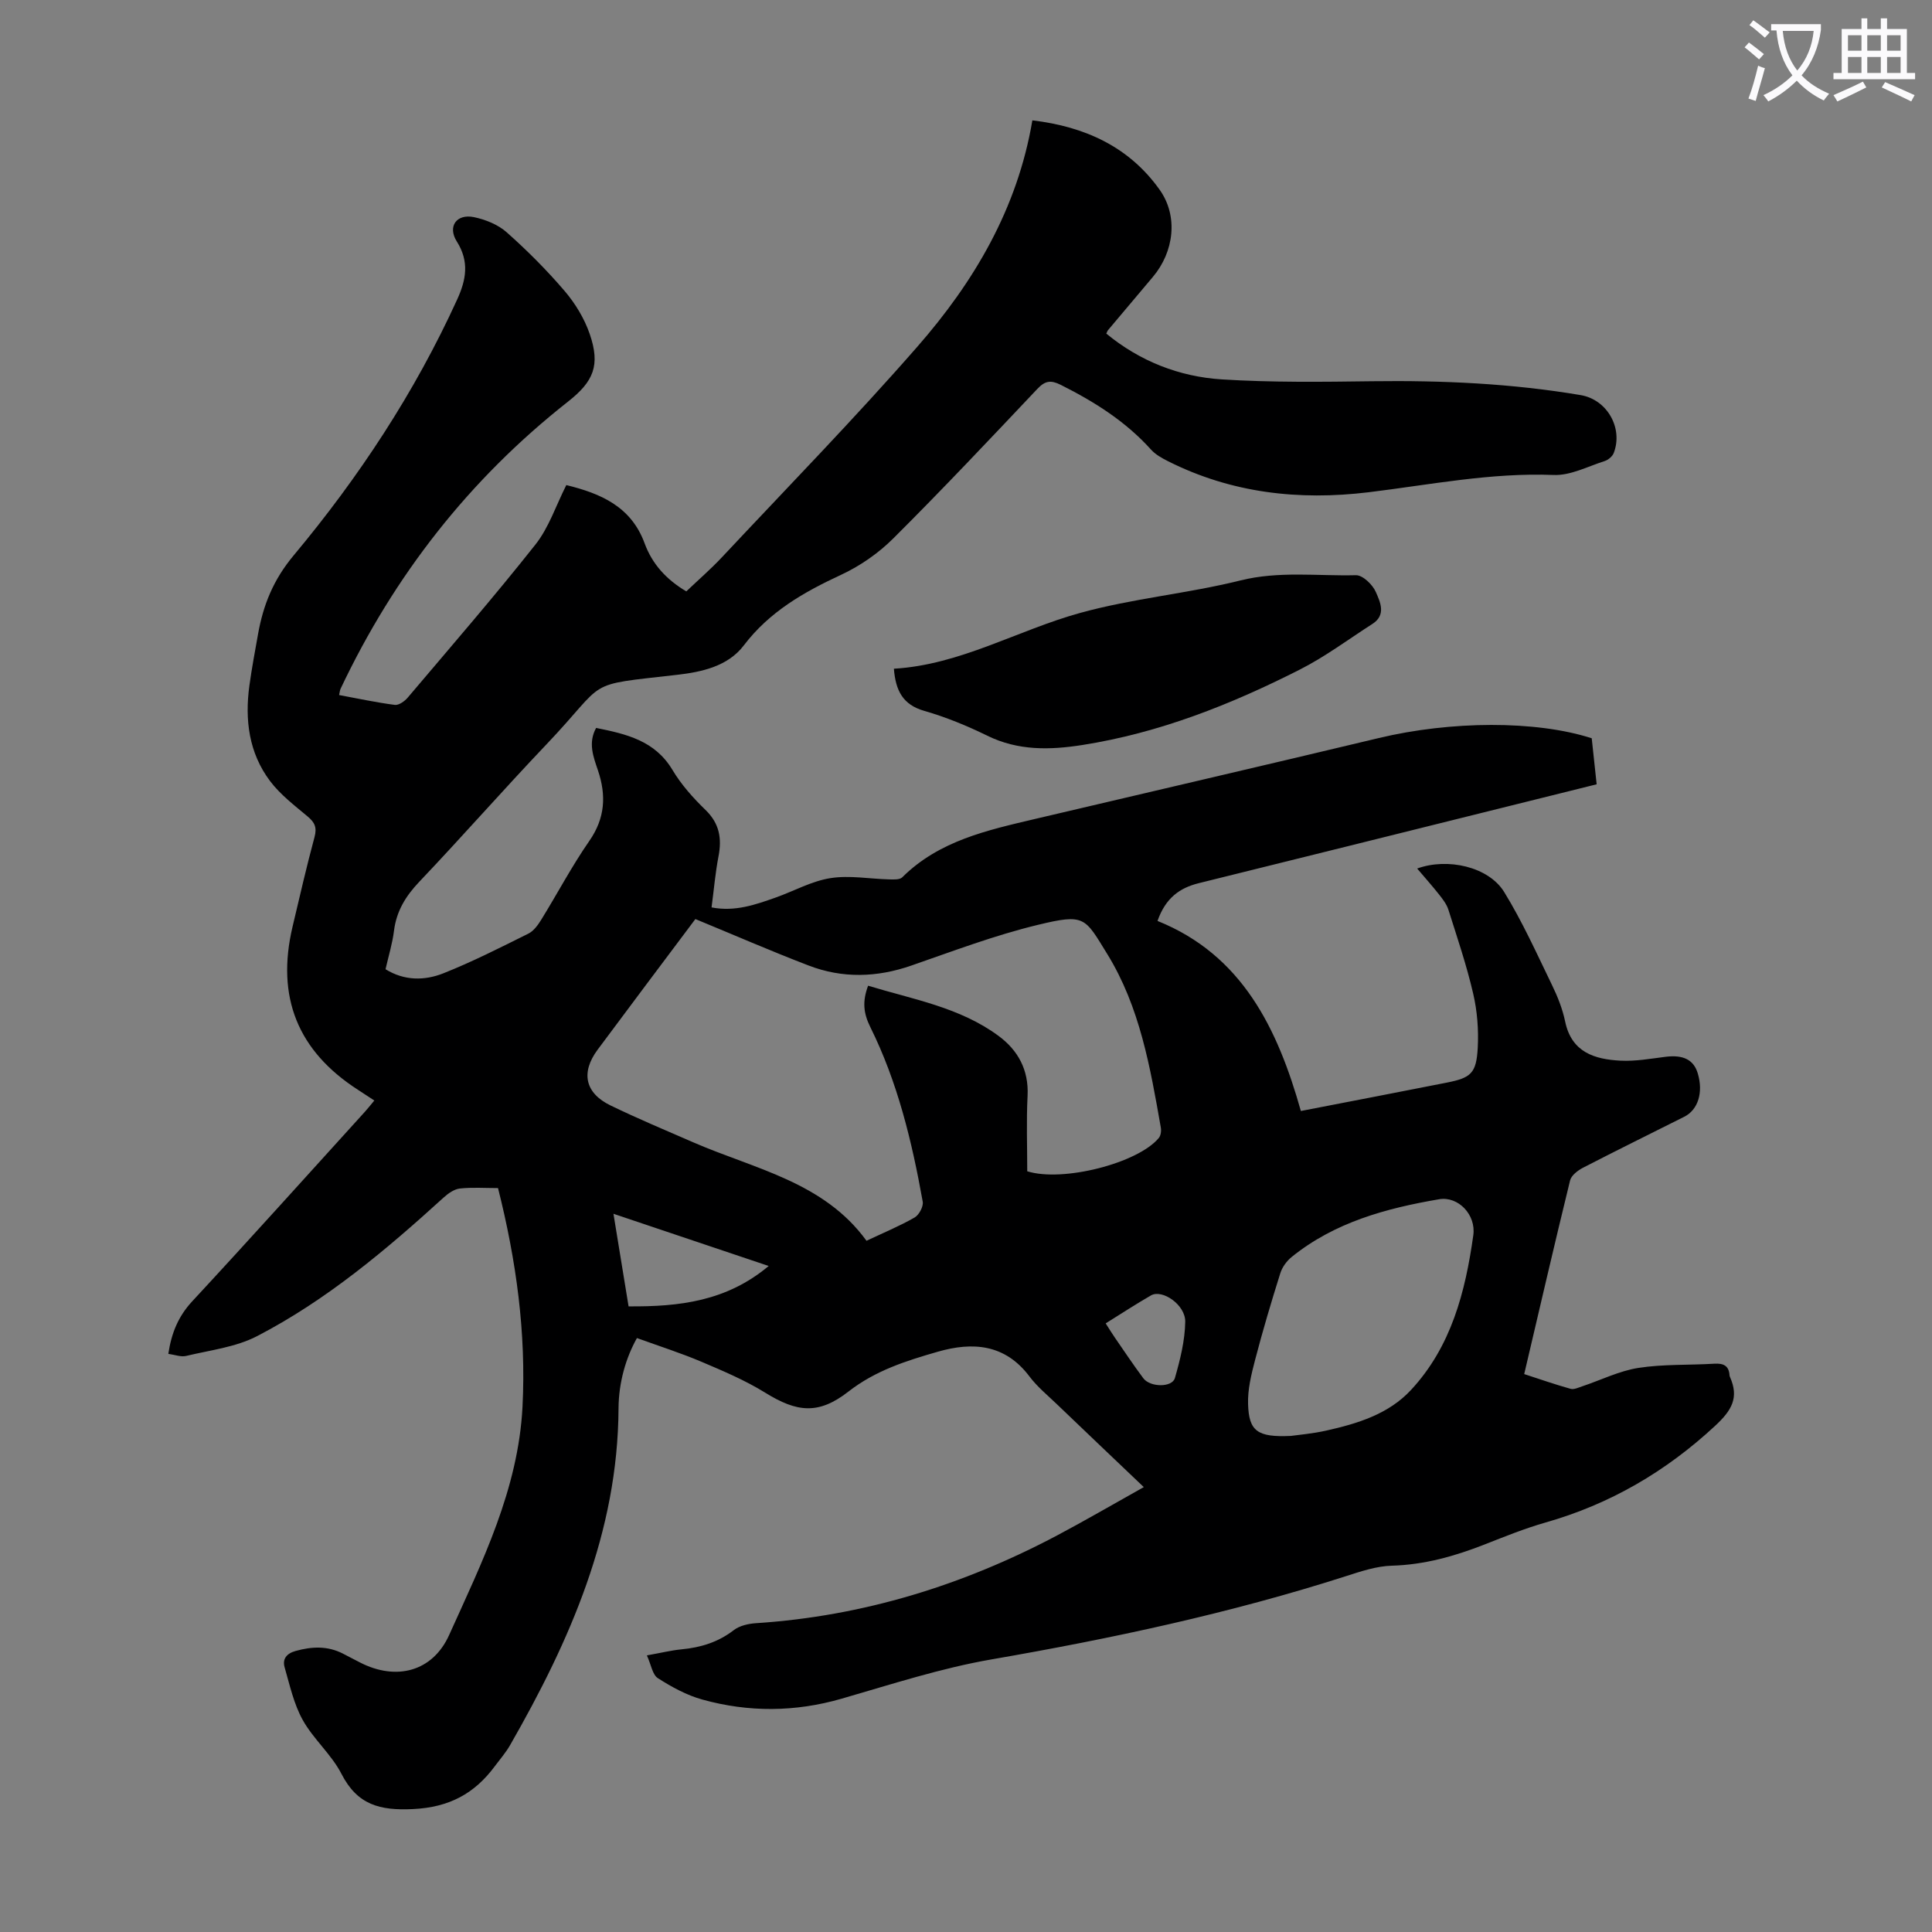 <svg enable-background="new 0 0 400 400" viewBox="0 0 400 400" xmlns="http://www.w3.org/2000/svg"><rect x="0" y="0" width="400" height="400" fill="#808080" stroke="none"/><path d="m362.1 8.8c1.1.8 2.1 1.6 3.1 2.4l-1 1.1c-1.3-1.1-2.3-2-3-2.5zm1.9 4.8c.5.2.9.4 1.4.5-.6 2.3-1.3 4.5-1.9 6.8l-1.5-.5c.8-2.1 1.4-4.3 2-6.8zm-1-9.4c1.3.9 2.4 1.8 3.4 2.5l-1 1.1c-1.4-1.2-2.4-2.1-3.2-2.6zm3.7 2.2v-1.4h10.3v1.2c-.5 3.6-1.8 6.8-4 9.4 1.5 1.6 3.4 2.8 5.7 3.8-.3.4-.7.8-1.1 1.4-2.3-1.1-4.1-2.5-5.6-4.1-1.6 1.6-3.6 3.1-5.9 4.3-.3-.5-.7-.9-1-1.3 2.4-1.1 4.4-2.5 6-4.1-1.9-2.5-3-5.6-3.3-9.3h-1.1zm8.8 0h-6.4c.3 3.3 1.3 6 3 8.2 2-2.3 3.1-5.1 3.4-8.2z" fill="#fbfafc"/><path d="m385.3 3.8h1.3v2.2h2.8v-2.2h1.3v2.2h4.1v9.1h1.7v1.3h-16.9v-1.3h1.7v-9.1h4.1v-2.2zm.4 13.1.7 1.2c-1.8.9-3.8 1.9-6 2.9-.2-.4-.5-.8-.8-1.3 2.3-1 4.3-1.9 6.1-2.8zm-3.1-6.4h2.8v-3.2h-2.8zm0 4.6h2.8v-3.3h-2.8zm4-4.6h2.8v-3.2h-2.8zm0 4.6h2.8v-3.3h-2.8zm3.7 1.9c2.1.9 4.1 1.8 6.1 2.7l-.7 1.3c-2.2-1.1-4.2-2-6.1-2.9zm3.2-9.7h-2.8v3.2h2.8zm-2.8 7.8h2.8v-3.3h-2.8z" fill="#fbfafc"/><g fill="#000001"><path d="m133.93 342.73c2.99-.53 5.06-1.05 7.16-1.25 3.98-.38 7.58-1.47 10.82-3.97 1.21-.94 3.06-1.35 4.66-1.45 22.11-1.45 42.78-7.84 62.28-18.16 5.72-3.03 11.31-6.29 17.96-10.01-6.26-5.97-12.16-11.56-18.02-17.19-1.94-1.86-4.06-3.6-5.66-5.73-5.05-6.71-11.75-7.19-18.97-5.11-6.51 1.87-12.92 3.89-18.5 8.25-6.22 4.85-10.68 4.29-17.25.22-4.14-2.56-8.7-4.49-13.2-6.4-4.25-1.8-8.67-3.21-13.34-4.9-2.28 4.07-3.78 9.15-3.81 14.6-.14 25.6-10.05 48.04-22.45 69.68-.88 1.54-2.08 2.91-3.15 4.35-4.22 5.7-9.46 8.53-16.96 8.89-6.88.33-11.51-.87-14.8-7.28-2.06-4.02-5.79-7.17-8.01-11.14-1.85-3.31-2.69-7.21-3.76-10.92-.5-1.74.4-2.88 2.29-3.4 3.35-.93 6.59-1.08 9.77.55 1.19.61 2.38 1.24 3.57 1.85 7.43 3.81 14.99 1.93 18.43-5.7 6.83-15.14 14.31-30.16 15.19-47.26.78-15.32-1.3-30.3-5.07-45.27-2.78 0-5.36-.19-7.9.09-1.17.13-2.4 1-3.32 1.83-11.95 10.87-24.28 21.28-38.68 28.74-4.42 2.29-9.73 2.9-14.67 4.09-1.09.26-2.37-.25-3.69-.43.64-4.28 2.05-7.75 4.94-10.87 12.03-12.97 23.84-26.13 35.73-39.22.6-.66 1.14-1.36 1.98-2.36-1.19-.78-2.27-1.5-3.36-2.2-12.51-8.05-17.01-19.23-13.57-33.79 1.47-6.2 2.89-12.41 4.55-18.56.53-1.97.05-3.03-1.43-4.26-2.73-2.29-5.66-4.52-7.77-7.32-4.4-5.84-5.26-12.7-4.28-19.82.49-3.54 1.15-7.06 1.78-10.59 1.08-6.06 3.16-11.27 7.38-16.32 13.5-16.17 25.07-33.73 33.86-53 1.85-4.06 2.55-7.82-.08-11.99-1.98-3.13-.04-5.79 3.56-5.04 2.39.5 4.97 1.54 6.76 3.13 4.26 3.78 8.32 7.85 12.02 12.18 2.19 2.57 4.07 5.67 5.17 8.86 2.24 6.5.82 9.85-4.51 14.04-20.41 16.06-35.98 35.99-47.07 59.44-.14.29-.16.64-.3 1.29 3.87.72 7.68 1.54 11.53 2.04.82.11 2.03-.75 2.66-1.49 8.9-10.51 17.92-20.92 26.46-31.71 2.78-3.51 4.24-8.06 6.39-12.31 7.07 1.73 13.41 4.41 16.21 12.06 1.56 4.24 4.43 7.46 8.63 9.95 2.43-2.32 5.05-4.58 7.4-7.09 13.54-14.45 27.39-28.64 40.42-43.55 11.74-13.42 20.74-28.58 23.83-46.88 10.89 1.29 20.02 5.47 26.35 14.36 3.9 5.48 2.98 12.85-1.39 18.04-3.1 3.68-6.2 7.36-9.3 11.04-.14.17-.2.4-.35.71 6.95 5.72 15.09 8.92 23.92 9.48 10.36.65 20.78.52 31.17.38 14.46-.19 28.85.46 43.11 2.87 5.52.93 8.83 6.86 6.86 11.98-.27.71-1.14 1.44-1.89 1.68-3.49 1.11-7.07 3.02-10.55 2.88-12.99-.52-25.61 2.03-38.35 3.58-14.41 1.74-28.35.17-41.47-6.42-1.27-.64-2.61-1.38-3.54-2.41-5.26-5.85-11.73-9.92-18.69-13.41-2.06-1.03-3.24-.87-4.85.84-9.84 10.41-19.67 20.84-29.82 30.95-3.09 3.08-6.91 5.73-10.86 7.56-7.71 3.58-14.8 7.63-20.09 14.59-3.3 4.35-8.74 5.51-13.78 6.09-19.8 2.27-14.11.79-27.19 14.52-8.87 9.32-17.36 19.01-26.23 28.34-2.82 2.97-4.72 6.07-5.23 10.15-.33 2.64-1.13 5.22-1.75 7.95 3.91 2.42 8.1 2.38 11.98.84 6-2.38 11.79-5.33 17.59-8.21 1.1-.55 1.98-1.77 2.66-2.87 3.35-5.42 6.33-11.09 9.96-16.32 3.28-4.72 3.54-9.42 1.79-14.61-.95-2.81-2.09-5.7-.38-8.79 6.25 1.26 12.17 2.61 15.81 8.7 1.81 3.04 4.27 5.79 6.83 8.27 2.91 2.82 3.42 5.91 2.69 9.66-.65 3.38-.94 6.84-1.43 10.53 4.89.94 9.09-.57 13.27-2.04 3.79-1.34 7.44-3.41 11.34-4.02 3.95-.63 8.12.16 12.2.26.9.02 2.15.09 2.67-.43 7.64-7.6 17.65-9.76 27.56-12.1 23.7-5.59 47.44-11.07 71.12-16.74 14.82-3.55 32.51-3.69 44.07.05.32 2.97.65 6.06 1.02 9.53-6.85 1.7-13.53 3.36-20.22 5.03-20.72 5.15-41.43 10.32-62.15 15.44-3.96.98-6.88 3.06-8.55 7.82 17.53 7.05 24.87 22.28 29.68 39.35 10.47-2.03 20.33-3.92 30.18-5.87 5.04-.99 6.15-1.93 6.44-7.2.2-3.74-.1-7.62-.95-11.26-1.36-5.87-3.31-11.6-5.13-17.36-.36-1.12-1.15-2.15-1.9-3.1-1.44-1.82-2.99-3.56-4.56-5.41 6.3-2.29 14.78-.37 18 4.84 3.78 6.14 6.76 12.78 9.92 19.29 1.17 2.4 2.18 4.96 2.72 7.56 1.33 6.37 6.1 7.81 11.45 8.09 3.09.16 6.23-.41 9.33-.8 3.66-.46 5.84.6 6.68 3.45 1.17 3.93.06 7.52-2.8 8.96-6.99 3.51-14.02 6.97-20.97 10.56-1.08.56-2.41 1.58-2.67 2.62-3.24 13.23-6.31 26.51-9.5 40.1 3.29 1.07 6.41 2.16 9.6 3.05.71.2 1.65-.27 2.45-.53 3.86-1.29 7.63-3.18 11.59-3.8 5.16-.8 10.48-.55 15.73-.87 1.89-.11 3.02.41 3.14 2.42.01.11.05.22.09.32 1.91 4.28.4 6.9-3.07 10.12-10.23 9.5-21.79 16.23-35.18 20.04-4.29 1.22-8.45 2.92-12.61 4.55-6.18 2.42-12.43 4.18-19.16 4.37-3.16.09-6.36 1.16-9.43 2.15-24.01 7.7-48.56 12.94-73.38 17.24-10.53 1.82-20.81 5.18-31.11 8.15-9.64 2.78-19.24 2.83-28.8.18-3.26-.9-6.38-2.61-9.25-4.45-1.1-.72-1.37-2.77-2.25-4.7zm78.75-100.23c7.35 2.31 22.91-1.67 27.24-6.9.41-.5.54-1.45.42-2.13-2.19-12.45-4.33-24.98-11.1-35.96-4.67-7.57-4.57-8.4-14.39-6.02-8.87 2.14-17.49 5.41-26.14 8.41-7.16 2.49-14.28 2.7-21.32-.01-7.8-2.99-15.46-6.33-23.42-9.61-6.73 8.98-13.51 17.99-20.24 27.05-3.52 4.75-2.61 8.98 2.69 11.55 5.63 2.72 11.4 5.15 17.14 7.64 12.7 5.52 26.98 8.17 35.84 20.37 3.56-1.68 6.87-3.05 9.96-4.82.92-.53 1.86-2.28 1.68-3.28-2.23-12.46-5.2-24.75-10.85-36.14-1.45-2.93-1.66-5.32-.46-8.57 9.29 2.83 18.96 4.46 26.98 10.37 4.05 2.98 6.3 7.05 6.04 12.41-.27 5.23-.07 10.48-.07 15.64zm54.59 54.79c1.54-.22 4.45-.46 7.27-1.09 6.49-1.45 12.91-3.39 17.58-8.41 8.35-8.98 11.27-20.33 12.91-32.04.6-4.25-3.12-8.13-7.07-7.46-10.97 1.87-21.63 4.76-30.53 11.95-1.04.84-1.97 2.12-2.36 3.38-1.87 5.94-3.65 11.92-5.22 17.95-.78 2.98-1.55 6.11-1.45 9.14.17 5.61 1.93 6.9 8.87 6.58zm-137.13-26.82c10.53.08 20.28-1.05 29.01-8.36-10.89-3.66-21.23-7.14-32.14-10.81 1.09 6.68 2.08 12.69 3.13 19.17zm98.78 3.52c.77 1.2 1.28 2.05 1.84 2.86 1.97 2.85 3.88 5.73 5.95 8.5 1.42 1.9 5.97 1.95 6.54-.04 1.09-3.79 2.08-7.76 2.14-11.66.05-3.52-4.77-6.79-7.09-5.45-3.08 1.77-6.06 3.72-9.38 5.79z"/><path d="m185.07 138.45c13.75-.8 25.62-7.98 38.56-11.55 10.84-3 22.22-4 33.16-6.72 8.02-2 15.97-.89 23.94-1.09 1.4-.03 3.46 1.95 4.12 3.48.89 2.03 2.21 4.74-.7 6.6-4.97 3.19-9.76 6.78-15 9.44-14.29 7.25-29.12 13.14-45.09 15.64-6.71 1.05-13.27 1.2-19.65-1.93-4.2-2.06-8.59-3.86-13.08-5.15-4.41-1.27-5.9-4.19-6.26-8.72z"/></g></svg>